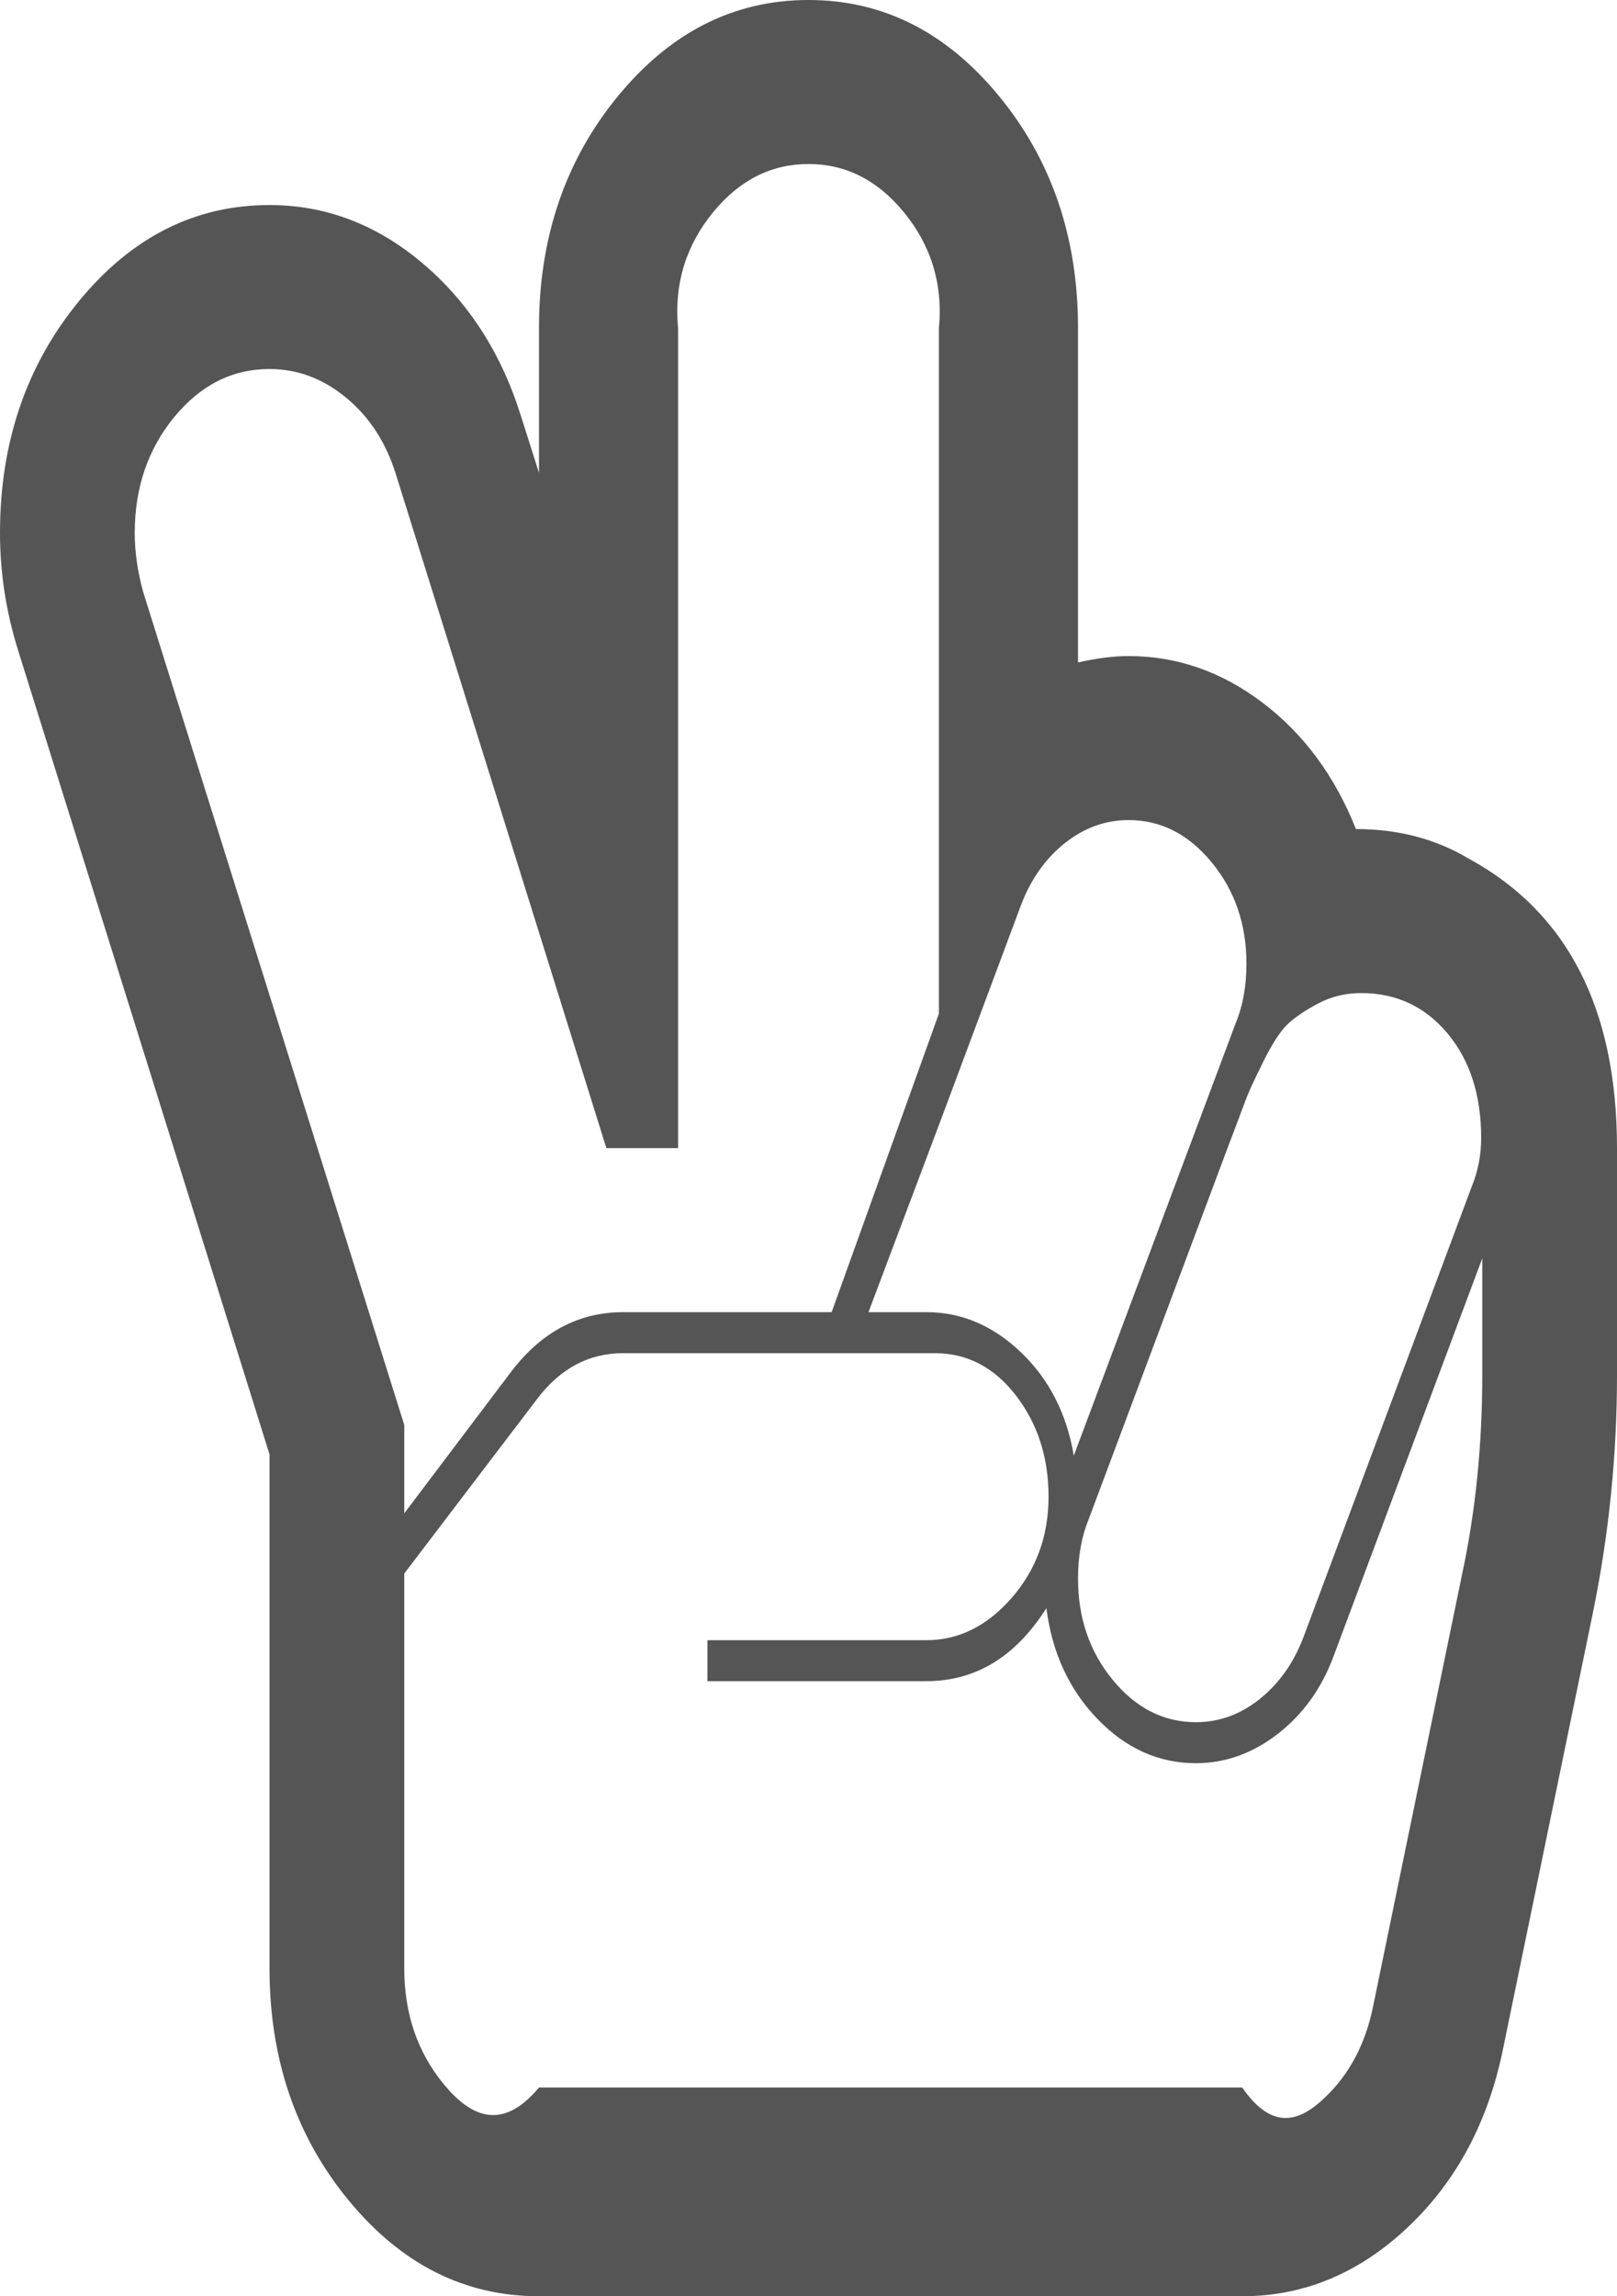 ﻿<?xml version="1.0" encoding="utf-8"?>
<svg version="1.1" xmlns:xlink="http://www.w3.org/1999/xlink" width="31px" height="44px" xmlns="http://www.w3.org/2000/svg">
  <g transform="matrix(1 0 0 1 -33 -429 )">
    <path d="M 24.209 13.468  C 24.996 14.065  25.591 14.871  25.995 15.886  C 26.802 15.886  27.522 16.074  28.154 16.451  C 30.051 17.482  31 19.332  31 22  L 31 26.346  C 31 27.885  30.845 29.407  30.536 30.913  L 28.82 39.237  C 28.538 40.644  27.929 41.79  26.994 42.674  C 26.059 43.558  24.999 44  23.815 44  L 10.333 44  C 8.907 44  7.689 43.386  6.68 42.158  C 5.671 40.931  5.167 39.449  5.167 37.714  L 5.167 27.868  L 0.343 12.449  C 0.114 11.712  0 10.967  0 10.214  C 0 8.479  0.505 6.998  1.514 5.77  C 2.523 4.542  3.74 3.929  5.167 3.929  C 6.243 3.929  7.222 4.301  8.103 5.046  C 8.984 5.791  9.613 6.769  9.99 7.98  L 10.333 9.06  L 10.333 6.286  C 10.333 4.551  10.838 3.069  11.847 1.842  C 12.856 0.614  14.074 0  15.5 0  C 16.926 0  18.144 0.614  19.153 1.842  C 20.162 3.069  20.667 4.551  20.667 6.286  L 20.667 12.694  C 21.03 12.612  21.353 12.571  21.635 12.571  C 22.564 12.571  23.422 12.87  24.209 13.468  Z M 23.23 16.525  C 22.786 15.984  22.254 15.714  21.635 15.714  C 21.191 15.714  20.784 15.862  20.414 16.156  C 20.044 16.451  19.765 16.844  19.577 17.335  L 18.083 21.337  L 16.65 25.143  L 17.76 25.143  C 18.433 25.143  19.039 25.401  19.577 25.916  C 20.115 26.432  20.451 27.091  20.586 27.893  L 23.694 19.594  C 23.829 19.266  23.896 18.89  23.896 18.464  C 23.896 17.711  23.674 17.065  23.23 16.525  Z M 27.751 19.802  C 27.32 19.287  26.768 19.029  26.096 19.029  C 25.8 19.029  25.527 19.094  25.278 19.225  C 25.029 19.356  24.834 19.487  24.693 19.618  C 24.552 19.749  24.394 19.991  24.219 20.343  C 24.044 20.695  23.929 20.944  23.876 21.092  C 23.822 21.239  23.707 21.542  23.533 22  L 20.868 29.121  C 20.734 29.448  20.667 29.824  20.667 30.25  C 20.667 31.003  20.889 31.65  21.333 32.19  C 21.777 32.73  22.308 33  22.927 33  C 23.371 33  23.778 32.853  24.148 32.558  C 24.518 32.263  24.797 31.871  24.986 31.379  L 28.215 22.737  C 28.336 22.442  28.396 22.131  28.396 21.804  C 28.396 20.985  28.181 20.318  27.751 19.802  Z M 3.34 7.992  C 2.836 8.606  2.583 9.347  2.583 10.214  C 2.583 10.574  2.637 10.951  2.745 11.344  L 7.75 27.304  L 7.75 28.998  L 9.809 26.272  C 10.387 25.519  11.1 25.143  11.948 25.143  L 15.944 25.143  L 18 19.422  L 18 6.286  C 18.083 5.418  17.831 4.677  17.326 4.064  C 16.822 3.45  16.213 3.143  15.5 3.143  C 14.787 3.143  14.178 3.45  13.674 4.064  C 13.169 4.677  12.917 5.418  13 6.286  L 13 22  L 11.625 22  L 7.589 9.085  C 7.4 8.479  7.084 7.992  6.64 7.624  C 6.196 7.256  5.705 7.071  5.167 7.071  C 4.454 7.071  3.845 7.378  3.34 7.992  Z M 10.333 40  L 23.815 40  C 24.407 40.857  24.935 40.636  25.399 40.194  C 25.864 39.752  26.17 39.179  26.318 38.475  L 28.033 30.152  C 28.289 28.957  28.417 27.688  28.417 26.346  L 28.417 24.112  L 25.571 31.723  C 25.342 32.345  24.986 32.844  24.501 33.221  C 24.017 33.597  23.492 33.786  22.927 33.786  C 22.214 33.786  21.585 33.503  21.04 32.939  C 20.495 32.374  20.169 31.666  20.061 30.815  C 19.469 31.748  18.702 32.214  17.76 32.214  L 13.562 32.214  L 13.562 31.429  L 17.76 31.429  C 18.379 31.429  18.924 31.158  19.395 30.618  C 19.866 30.078  20.102 29.432  20.102 28.679  C 20.102 27.926  19.893 27.279  19.476 26.739  C 19.059 26.199  18.541 25.929  17.922 25.929  L 11.948 25.929  C 11.289 25.929  10.737 26.223  10.293 26.812  L 7.75 30.152  L 7.75 37.714  C 7.75 38.582  8.002 39.323  8.507 39.936  C 9.011 40.55  9.62 40.857  10.333 40  Z " fill-rule="nonzero" fill="#555555" stroke="none" transform="matrix(1 0 0 1 33 429 )" />
  </g>
</svg>